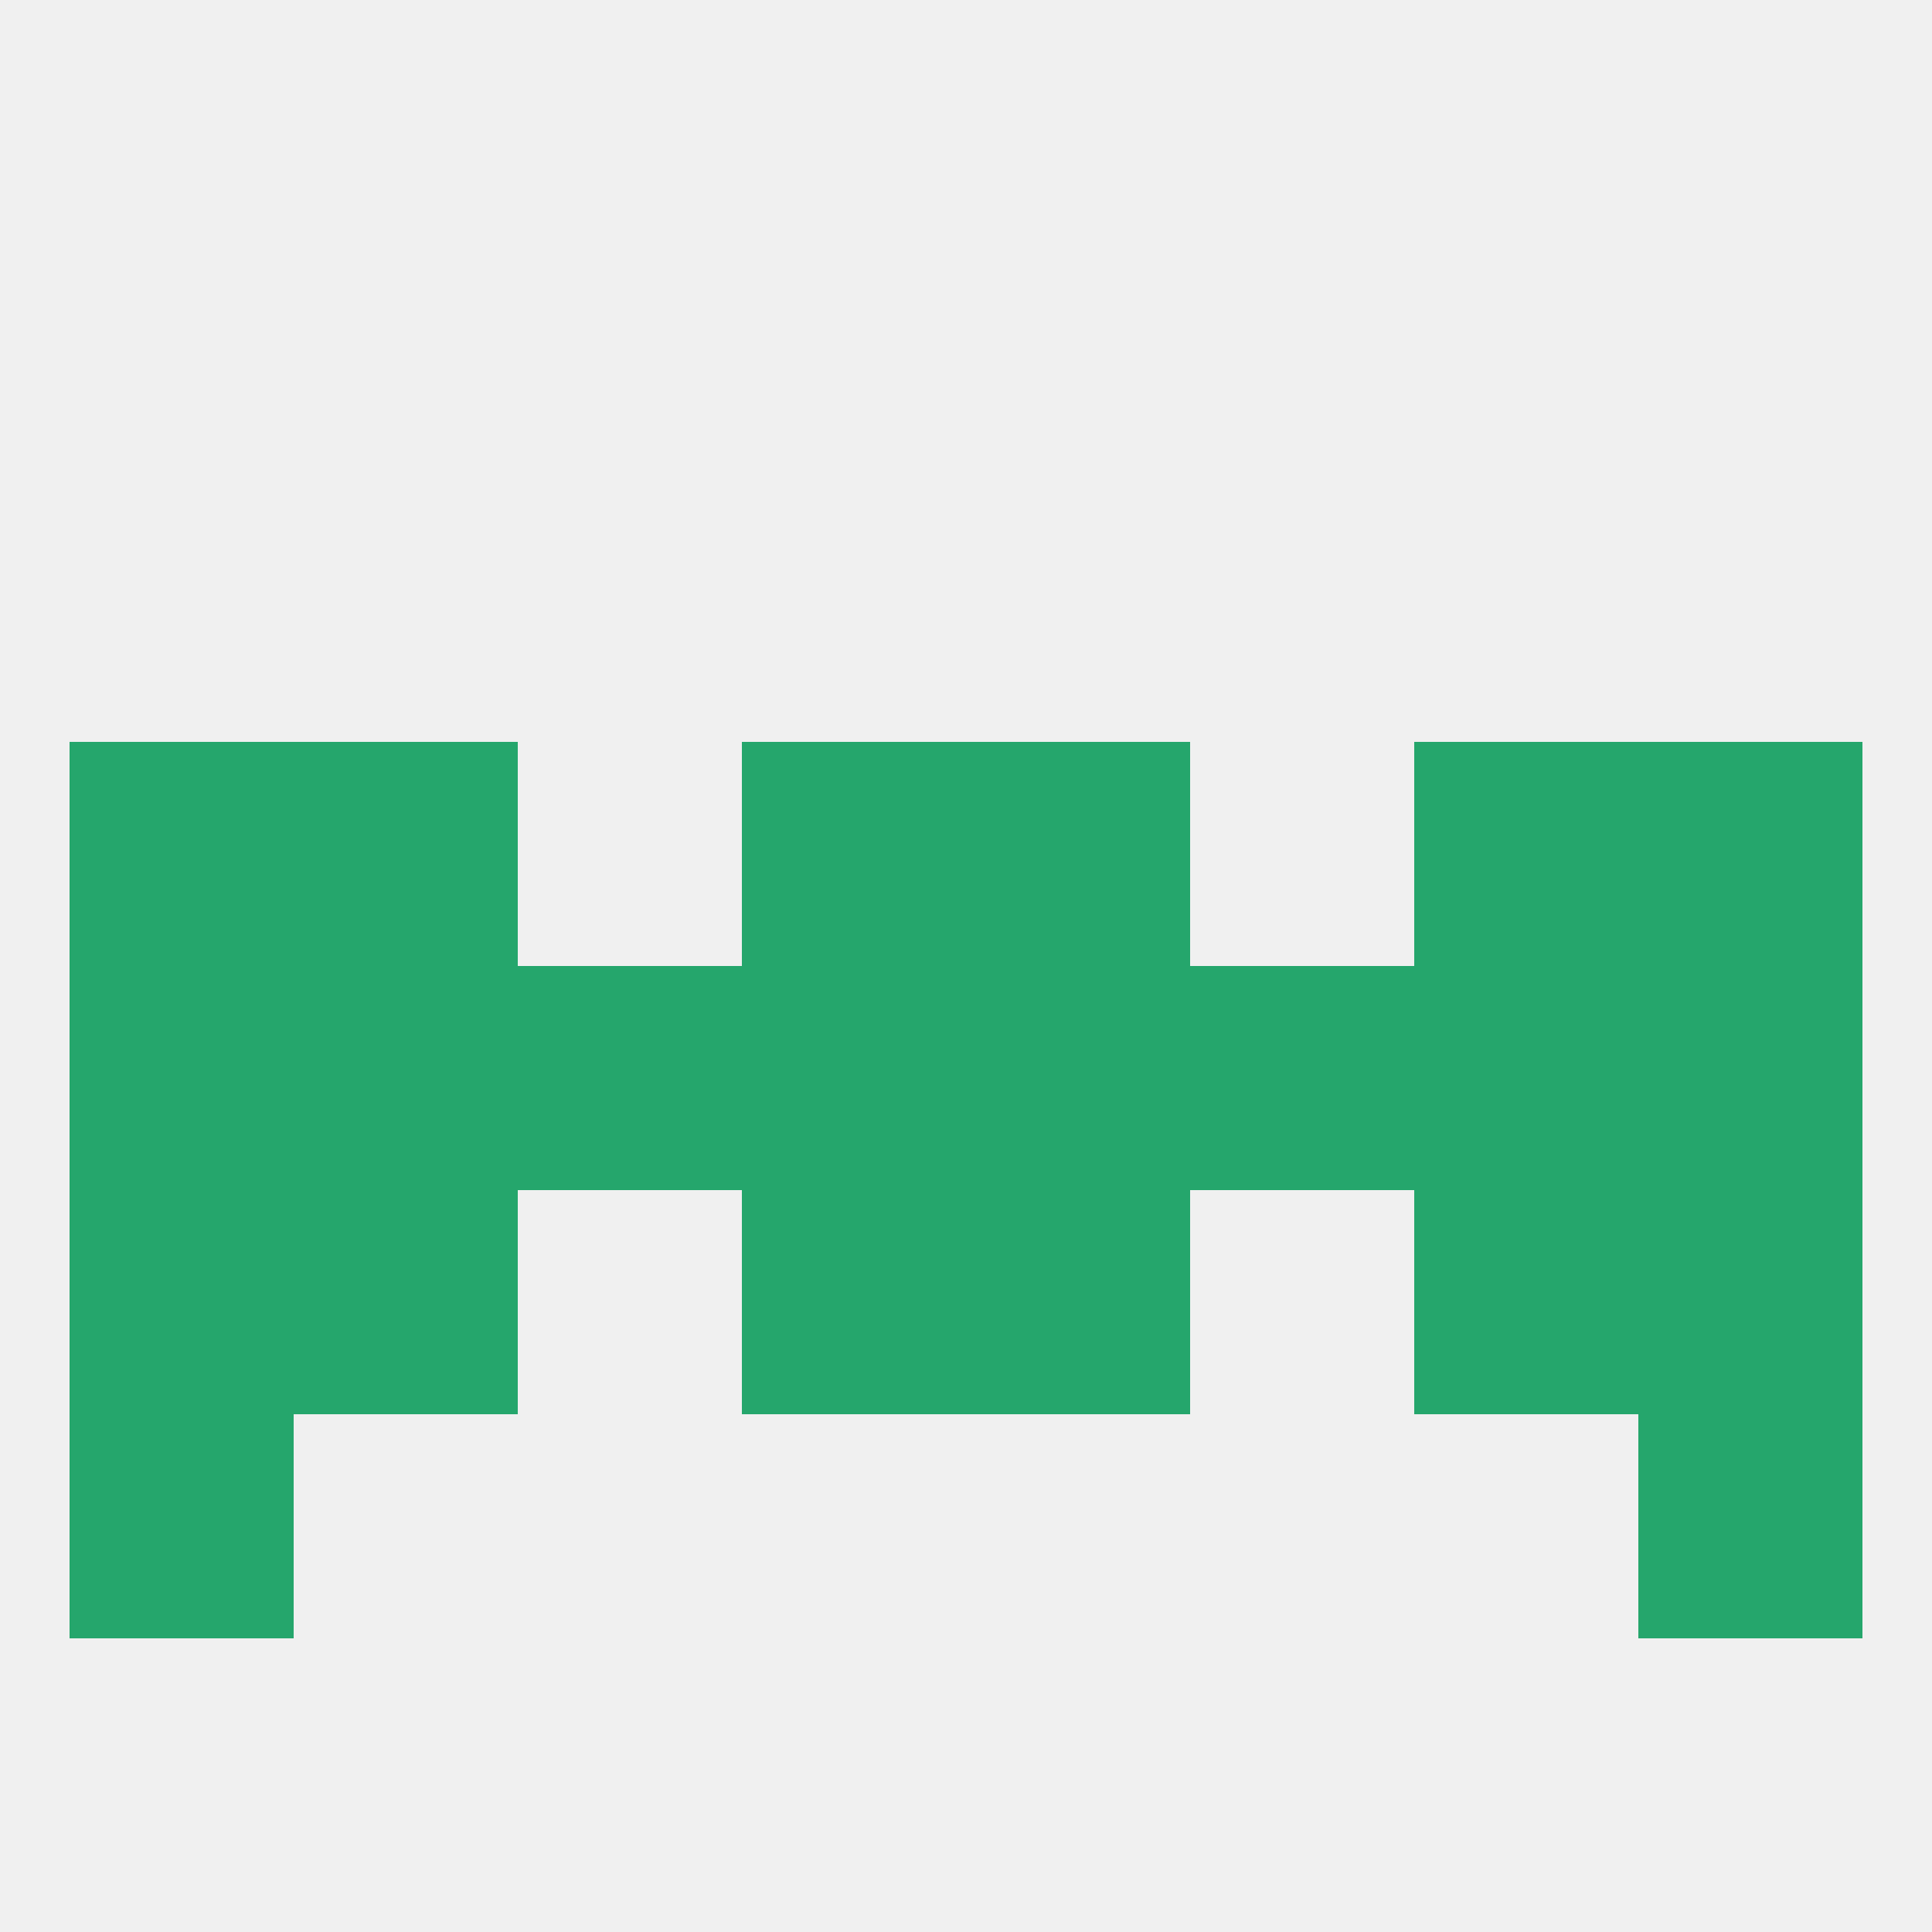 
<!--   <?xml version="1.0"?> -->
<svg version="1.1" baseprofile="full" xmlns="http://www.w3.org/2000/svg" xmlns:xlink="http://www.w3.org/1999/xlink" xmlns:ev="http://www.w3.org/2001/xml-events" width="250" height="250" viewBox="0 0 250 250" >
	<rect width="100%" height="100%" fill="rgba(240,240,240,255)"/>

	<rect x="212" y="125" width="29" height="29" fill="rgba(37,166,108,255)"/>
	<rect x="96" y="125" width="29" height="29" fill="rgba(37,166,108,255)"/>
	<rect x="125" y="125" width="29" height="29" fill="rgba(37,166,108,255)"/>
	<rect x="67" y="125" width="29" height="29" fill="rgba(37,166,108,255)"/>
	<rect x="154" y="125" width="29" height="29" fill="rgba(37,166,108,255)"/>
	<rect x="183" y="125" width="29" height="29" fill="rgba(37,166,108,255)"/>
	<rect x="9" y="125" width="29" height="29" fill="rgba(37,166,108,255)"/>
	<rect x="38" y="125" width="29" height="29" fill="rgba(37,166,108,255)"/>
	<rect x="96" y="154" width="29" height="29" fill="rgba(37,166,108,255)"/>
	<rect x="125" y="154" width="29" height="29" fill="rgba(37,166,108,255)"/>
	<rect x="9" y="154" width="29" height="29" fill="rgba(37,166,108,255)"/>
	<rect x="212" y="154" width="29" height="29" fill="rgba(37,166,108,255)"/>
	<rect x="38" y="154" width="29" height="29" fill="rgba(37,166,108,255)"/>
	<rect x="183" y="154" width="29" height="29" fill="rgba(37,166,108,255)"/>
	<rect x="9" y="183" width="29" height="29" fill="rgba(37,166,108,255)"/>
	<rect x="212" y="183" width="29" height="29" fill="rgba(37,166,108,255)"/>
	<rect x="96" y="96" width="29" height="29" fill="rgba(37,166,108,255)"/>
	<rect x="125" y="96" width="29" height="29" fill="rgba(37,166,108,255)"/>
	<rect x="38" y="96" width="29" height="29" fill="rgba(37,166,108,255)"/>
	<rect x="183" y="96" width="29" height="29" fill="rgba(37,166,108,255)"/>
	<rect x="9" y="96" width="29" height="29" fill="rgba(37,166,108,255)"/>
	<rect x="212" y="96" width="29" height="29" fill="rgba(37,166,108,255)"/>
</svg>